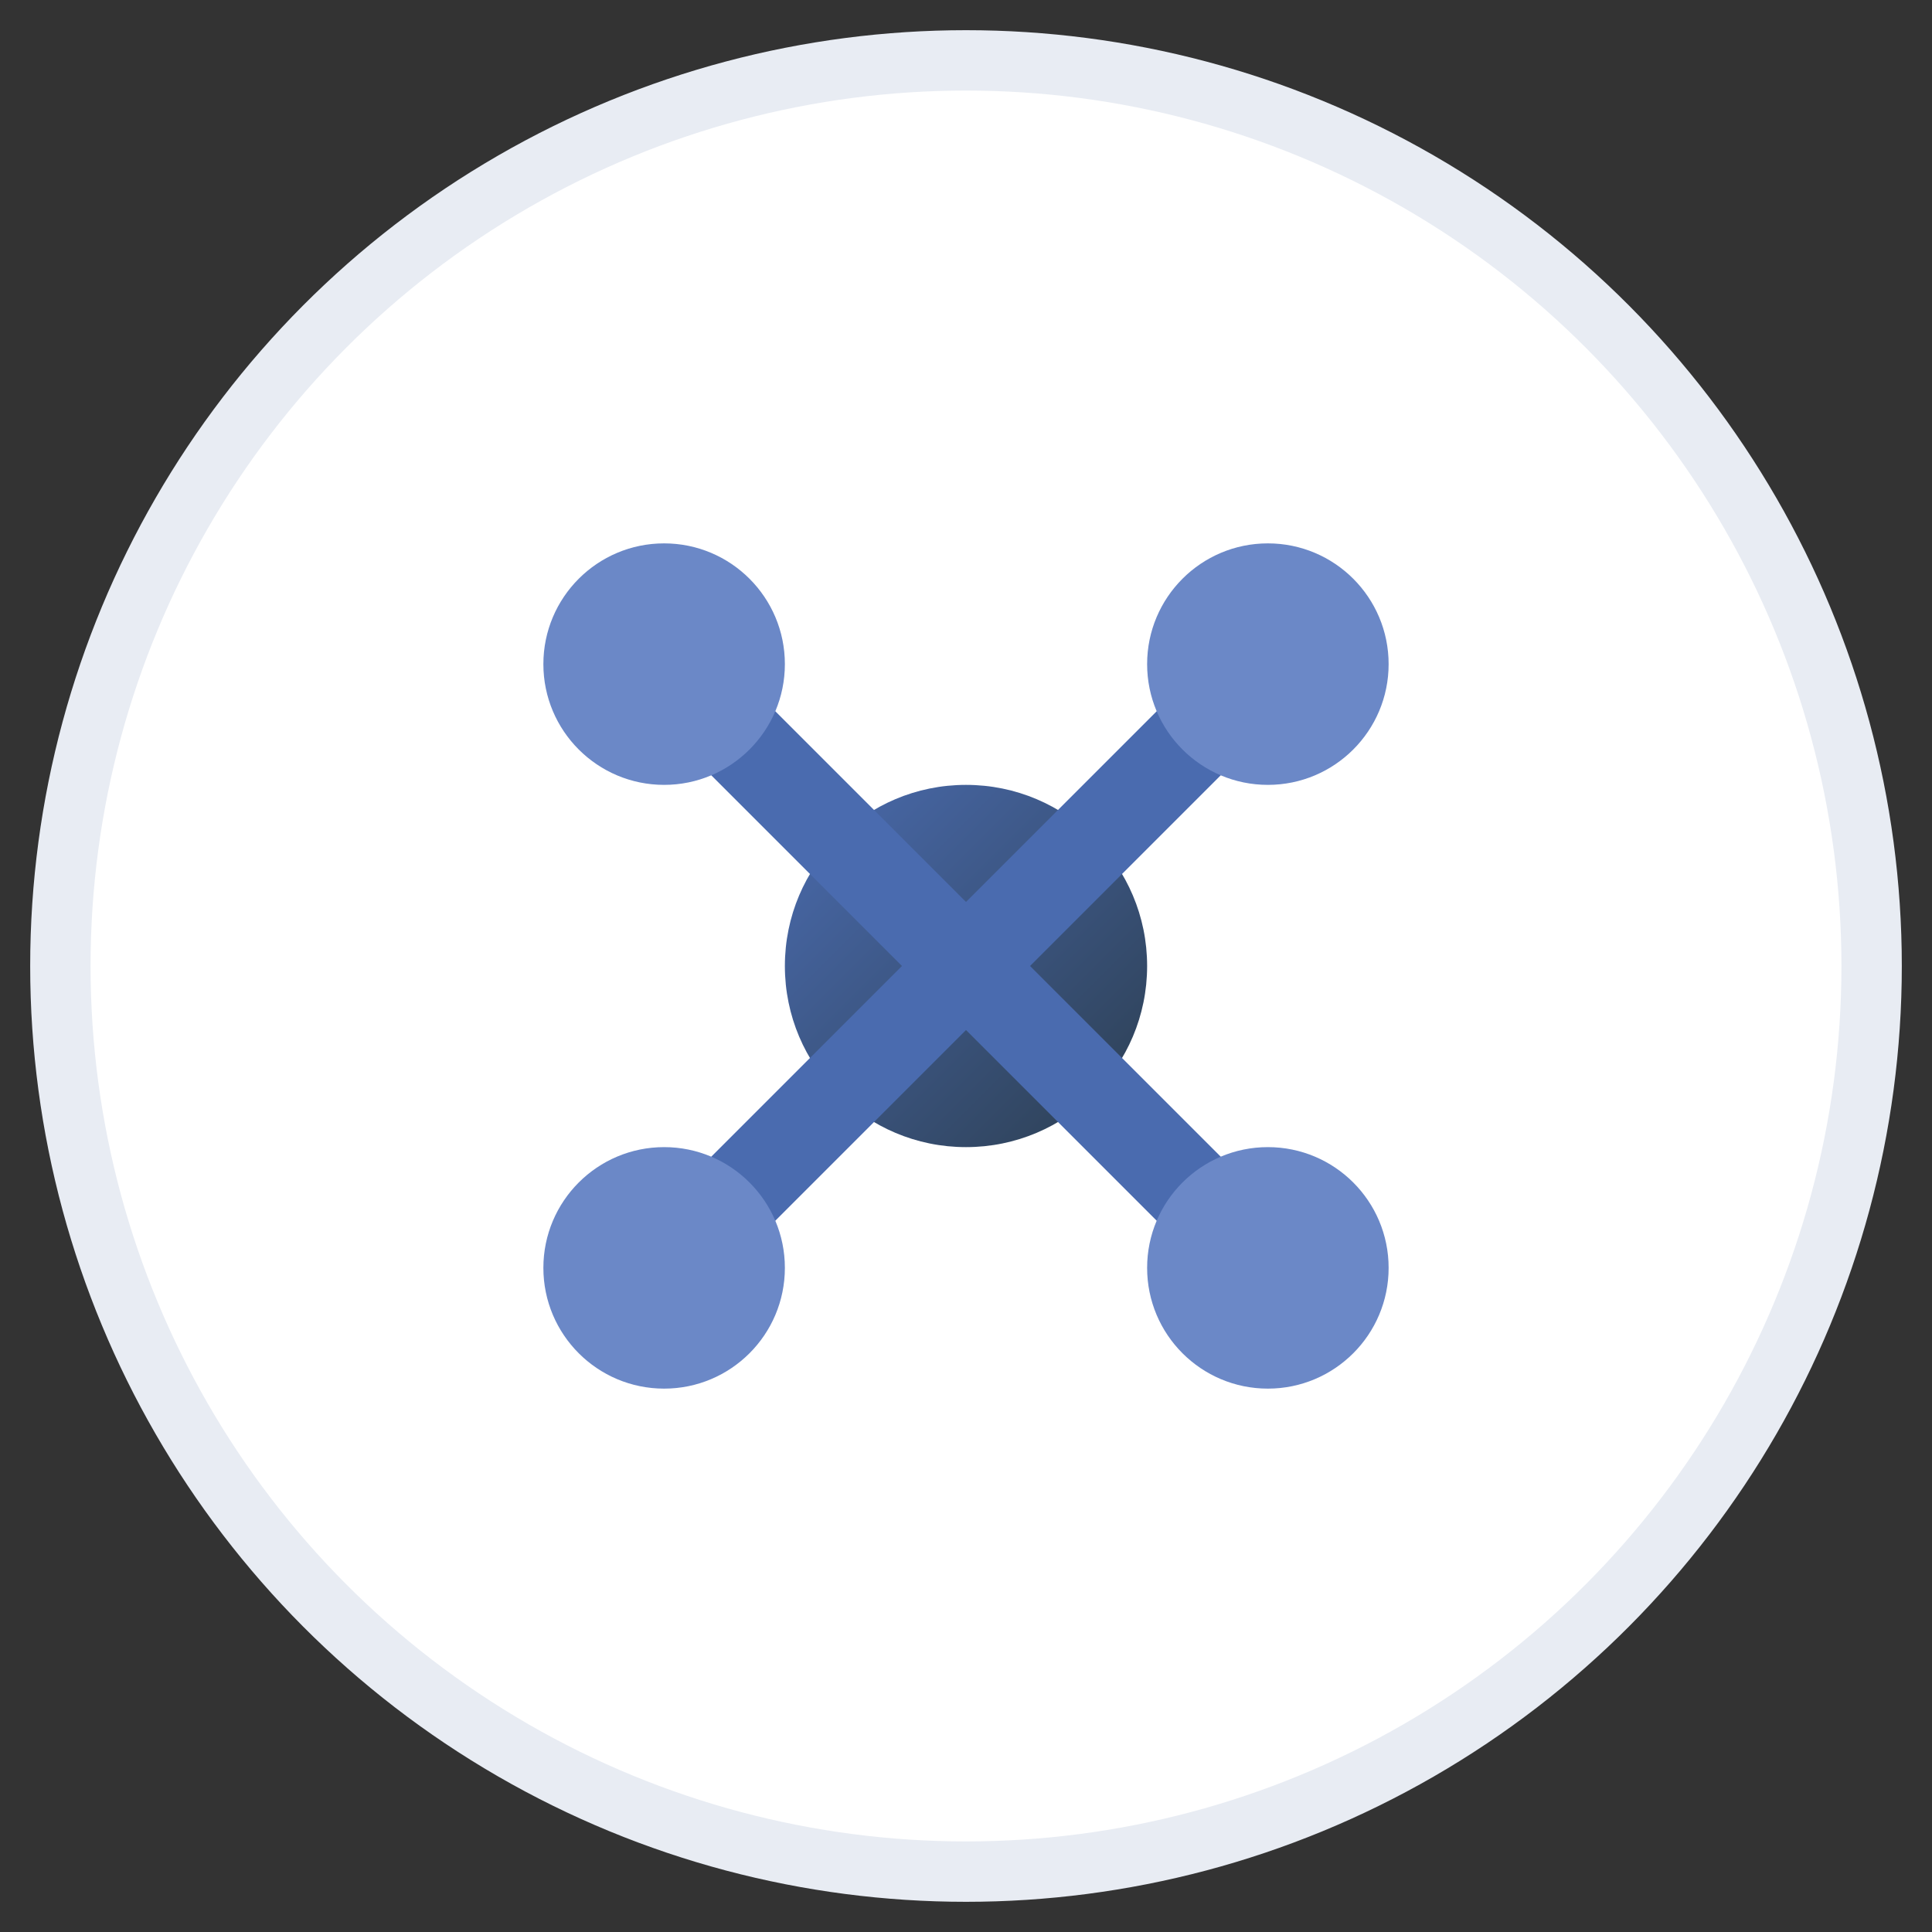 <?xml version="1.0" encoding="UTF-8"?>
<svg width="32" height="32" viewBox="0 0 32 32" xmlns="http://www.w3.org/2000/svg">
  <rect x="0" y="0" width="32" height="32" fill="#333333" stroke="none"/>
  <defs>
    <linearGradient id="iconGradient" x1="0%" y1="0%" x2="100%" y2="100%">
      <stop offset="0%" style="stop-color:#4a6baf;stop-opacity:1" />
      <stop offset="100%" style="stop-color:#2c3e50;stop-opacity:1" />
    </linearGradient>
  </defs>
  
  <!-- Background circle -->
  <circle cx="16" cy="16" r="15" fill="white" stroke="#e8ecf3" stroke-width="1"/>
  
  <!-- Scientific molecule icon -->
  <g transform="translate(8, 8)">
    <!-- Central atom -->
    <circle cx="8" cy="8" r="3" fill="url(#iconGradient)"/>
    
    <!-- Connecting bonds -->
    <line x1="8" y1="8" x2="3" y2="3" stroke="#4a6baf" stroke-width="1.5"/>
    <line x1="8" y1="8" x2="13" y2="3" stroke="#4a6baf" stroke-width="1.5"/>
    <line x1="8" y1="8" x2="3" y2="13" stroke="#4a6baf" stroke-width="1.5"/>
    <line x1="8" y1="8" x2="13" y2="13" stroke="#4a6baf" stroke-width="1.5"/>
    
    <!-- Outer atoms -->
    <circle cx="3" cy="3" r="2" fill="#6b88c7"/>
    <circle cx="13" cy="3" r="2" fill="#6b88c7"/>
    <circle cx="3" cy="13" r="2" fill="#6b88c7"/>
    <circle cx="13" cy="13" r="2" fill="#6b88c7"/>
  </g>
</svg>